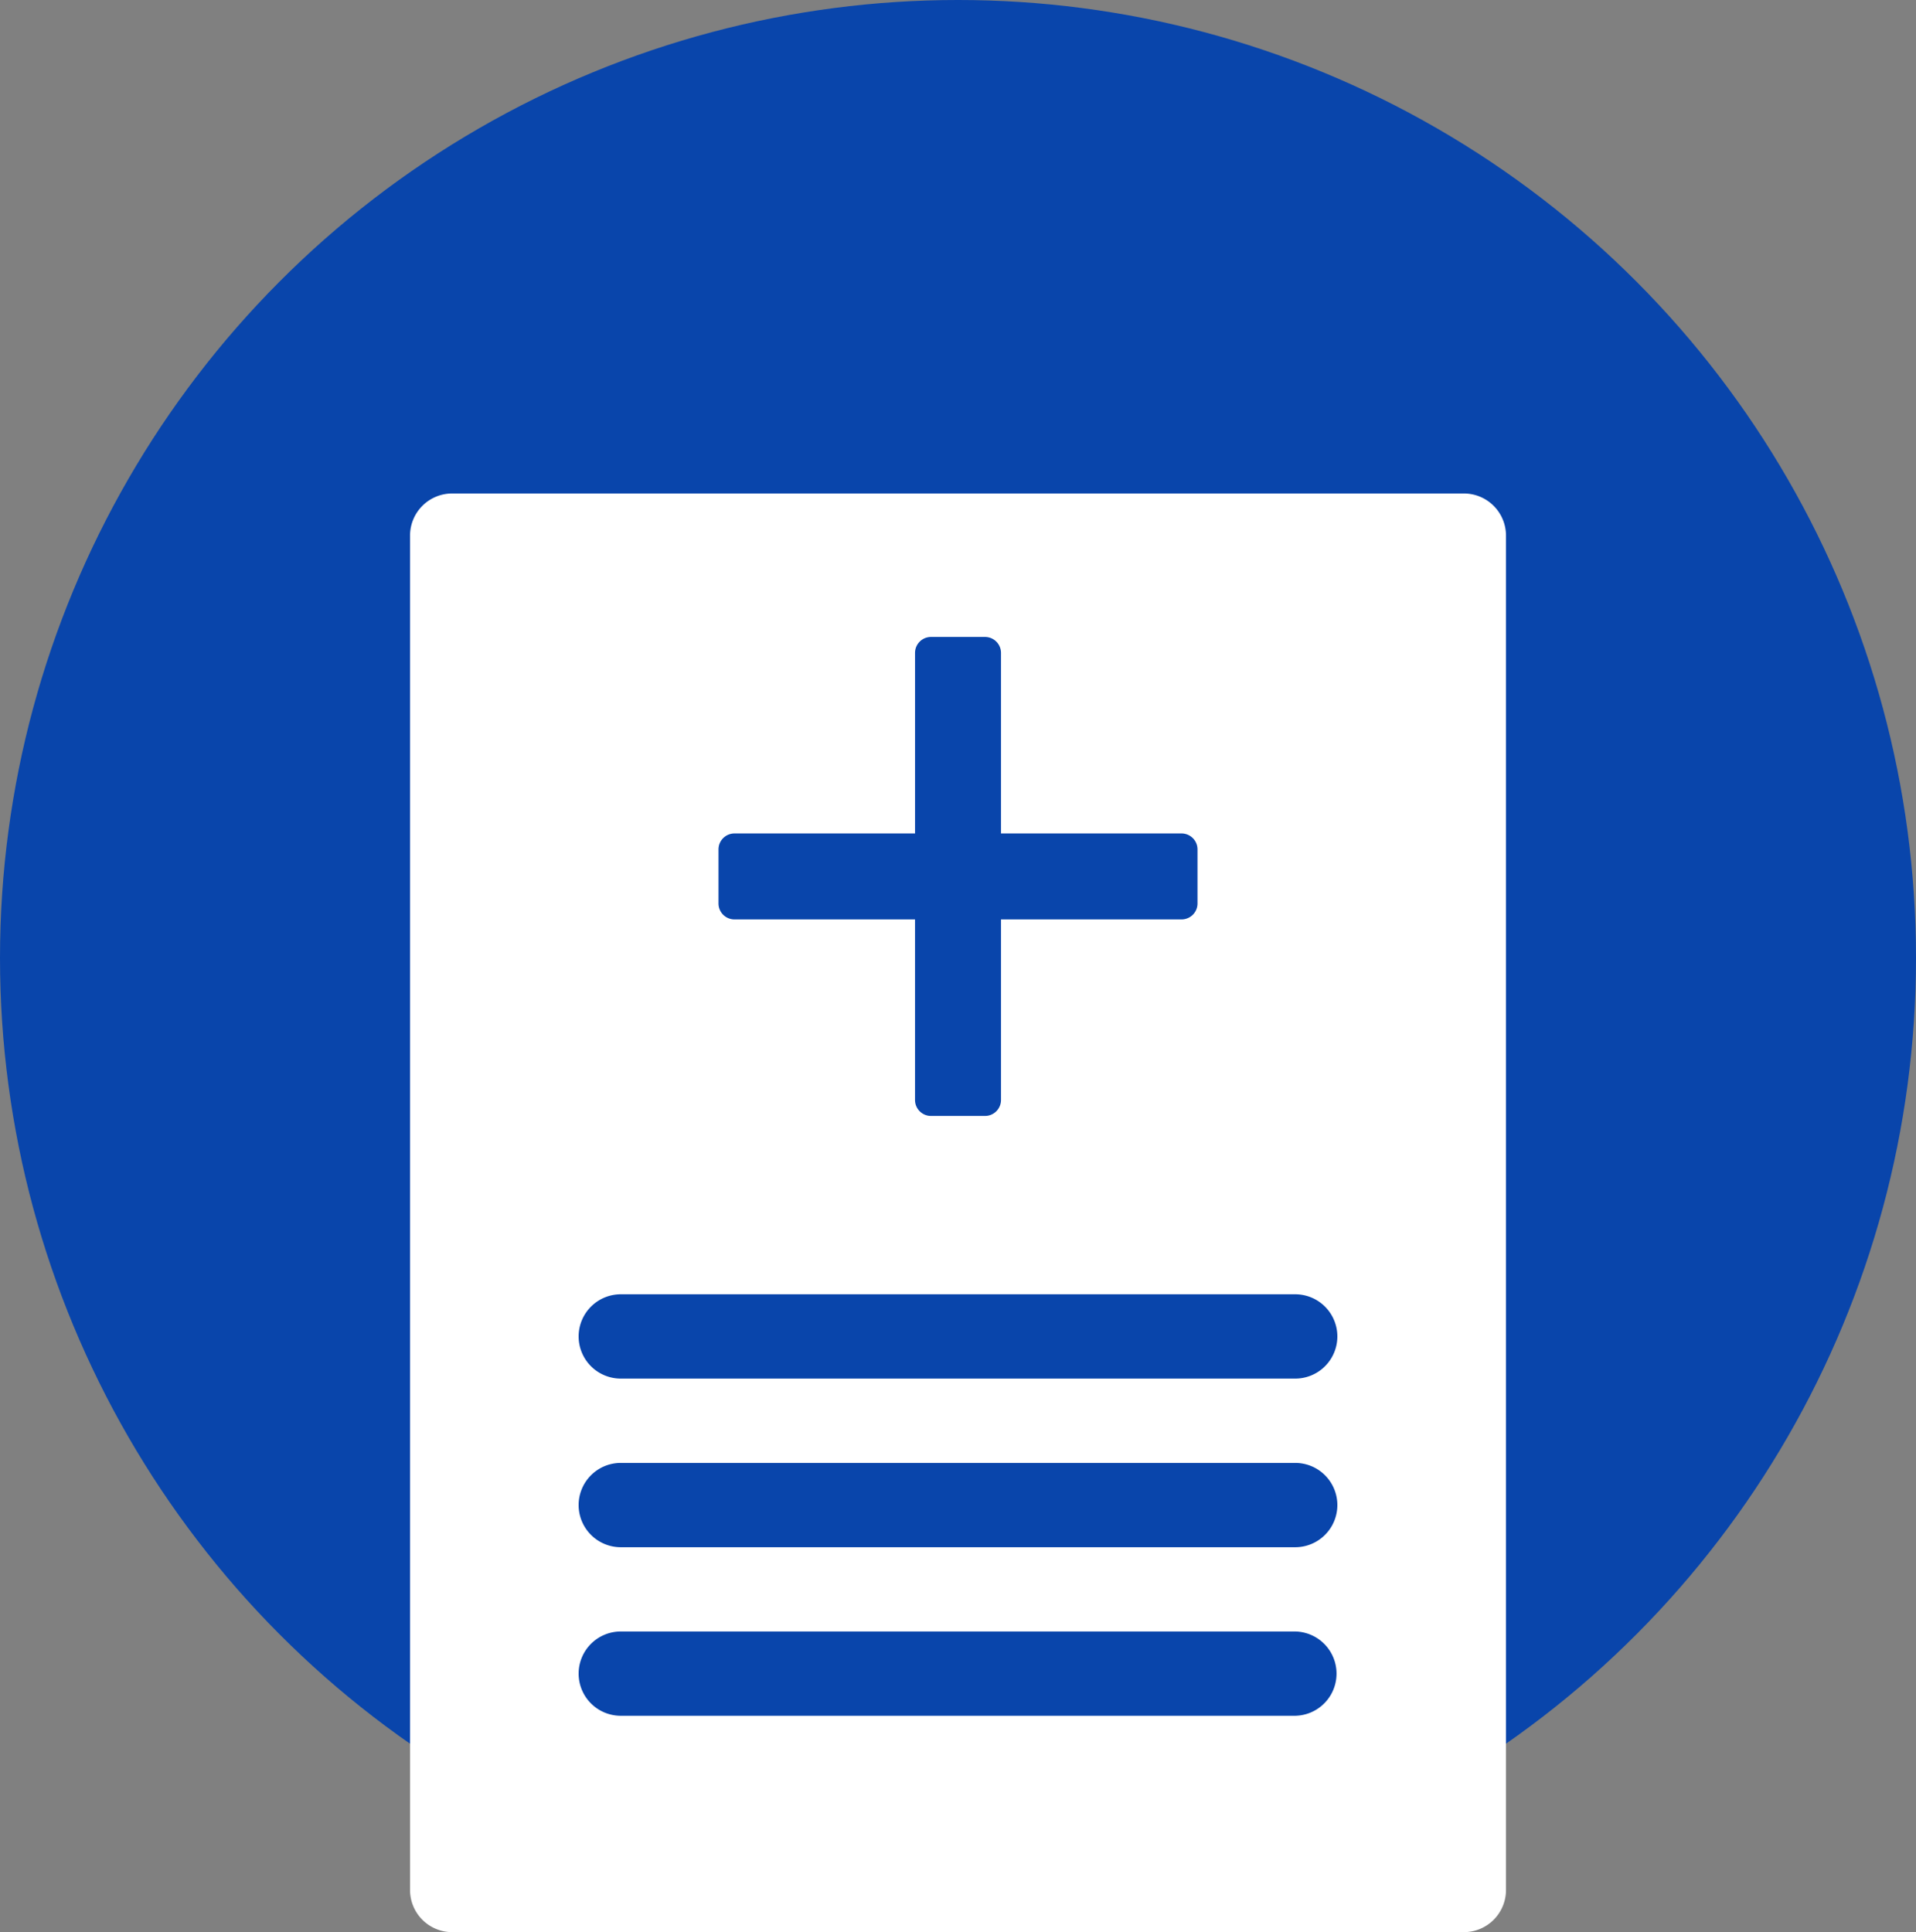 <svg xmlns="http://www.w3.org/2000/svg" width="120" height="121.016" viewBox="0 0 120 121.016">
  <rect x="0" y="0" width="120" height="121.016" fill="#808080" stroke="none"/>
  <g id="Group_1799" data-name="Group 1799" transform="translate(-640 -727.105)">
    <circle id="Ellipse_134" data-name="Ellipse 134" cx="60" cy="60" r="60" transform="translate(640 727.105)" fill="#0945ab"/>
    <path id="Union_6" data-name="Union 6" d="M114.64,90.109A2.641,2.641,0,0,1,112,87.468V2.64A2.64,2.64,0,0,1,114.64,0H178a2.64,2.64,0,0,1,2.64,2.64V87.468A2.64,2.64,0,0,1,178,90.109Zm7.919-16.192a2.64,2.64,0,0,0,2.641,2.64h42.238a2.64,2.64,0,0,0,0-5.279H125.2A2.64,2.64,0,0,0,122.559,73.917Zm0-10.56A2.641,2.641,0,0,0,125.2,66h42.238a2.64,2.64,0,0,0,0-5.28H125.2A2.64,2.64,0,0,0,122.559,63.357Zm0-10.56a2.641,2.641,0,0,0,2.641,2.641h42.238a2.64,2.64,0,0,0,0-5.28H125.2A2.641,2.641,0,0,0,122.559,52.8Z" transform="translate(553.681 758.013)" fill="#fff"/>
    <path id="Union_4" data-name="Union 4" d="M125.308,30a1,1,0,0,1-1-1V17.692H113a1,1,0,0,1-1-1V13.307a1,1,0,0,1,1-1h11.309V1a1,1,0,0,1,1-1h3.384a1,1,0,0,1,1,1V12.307H141a1,1,0,0,1,1,1v3.385a1,1,0,0,1-1,1H129.693V29a1,1,0,0,1-1,1Z" transform="translate(573 767)" fill="#0945ab"/>
  </g>
</svg>
